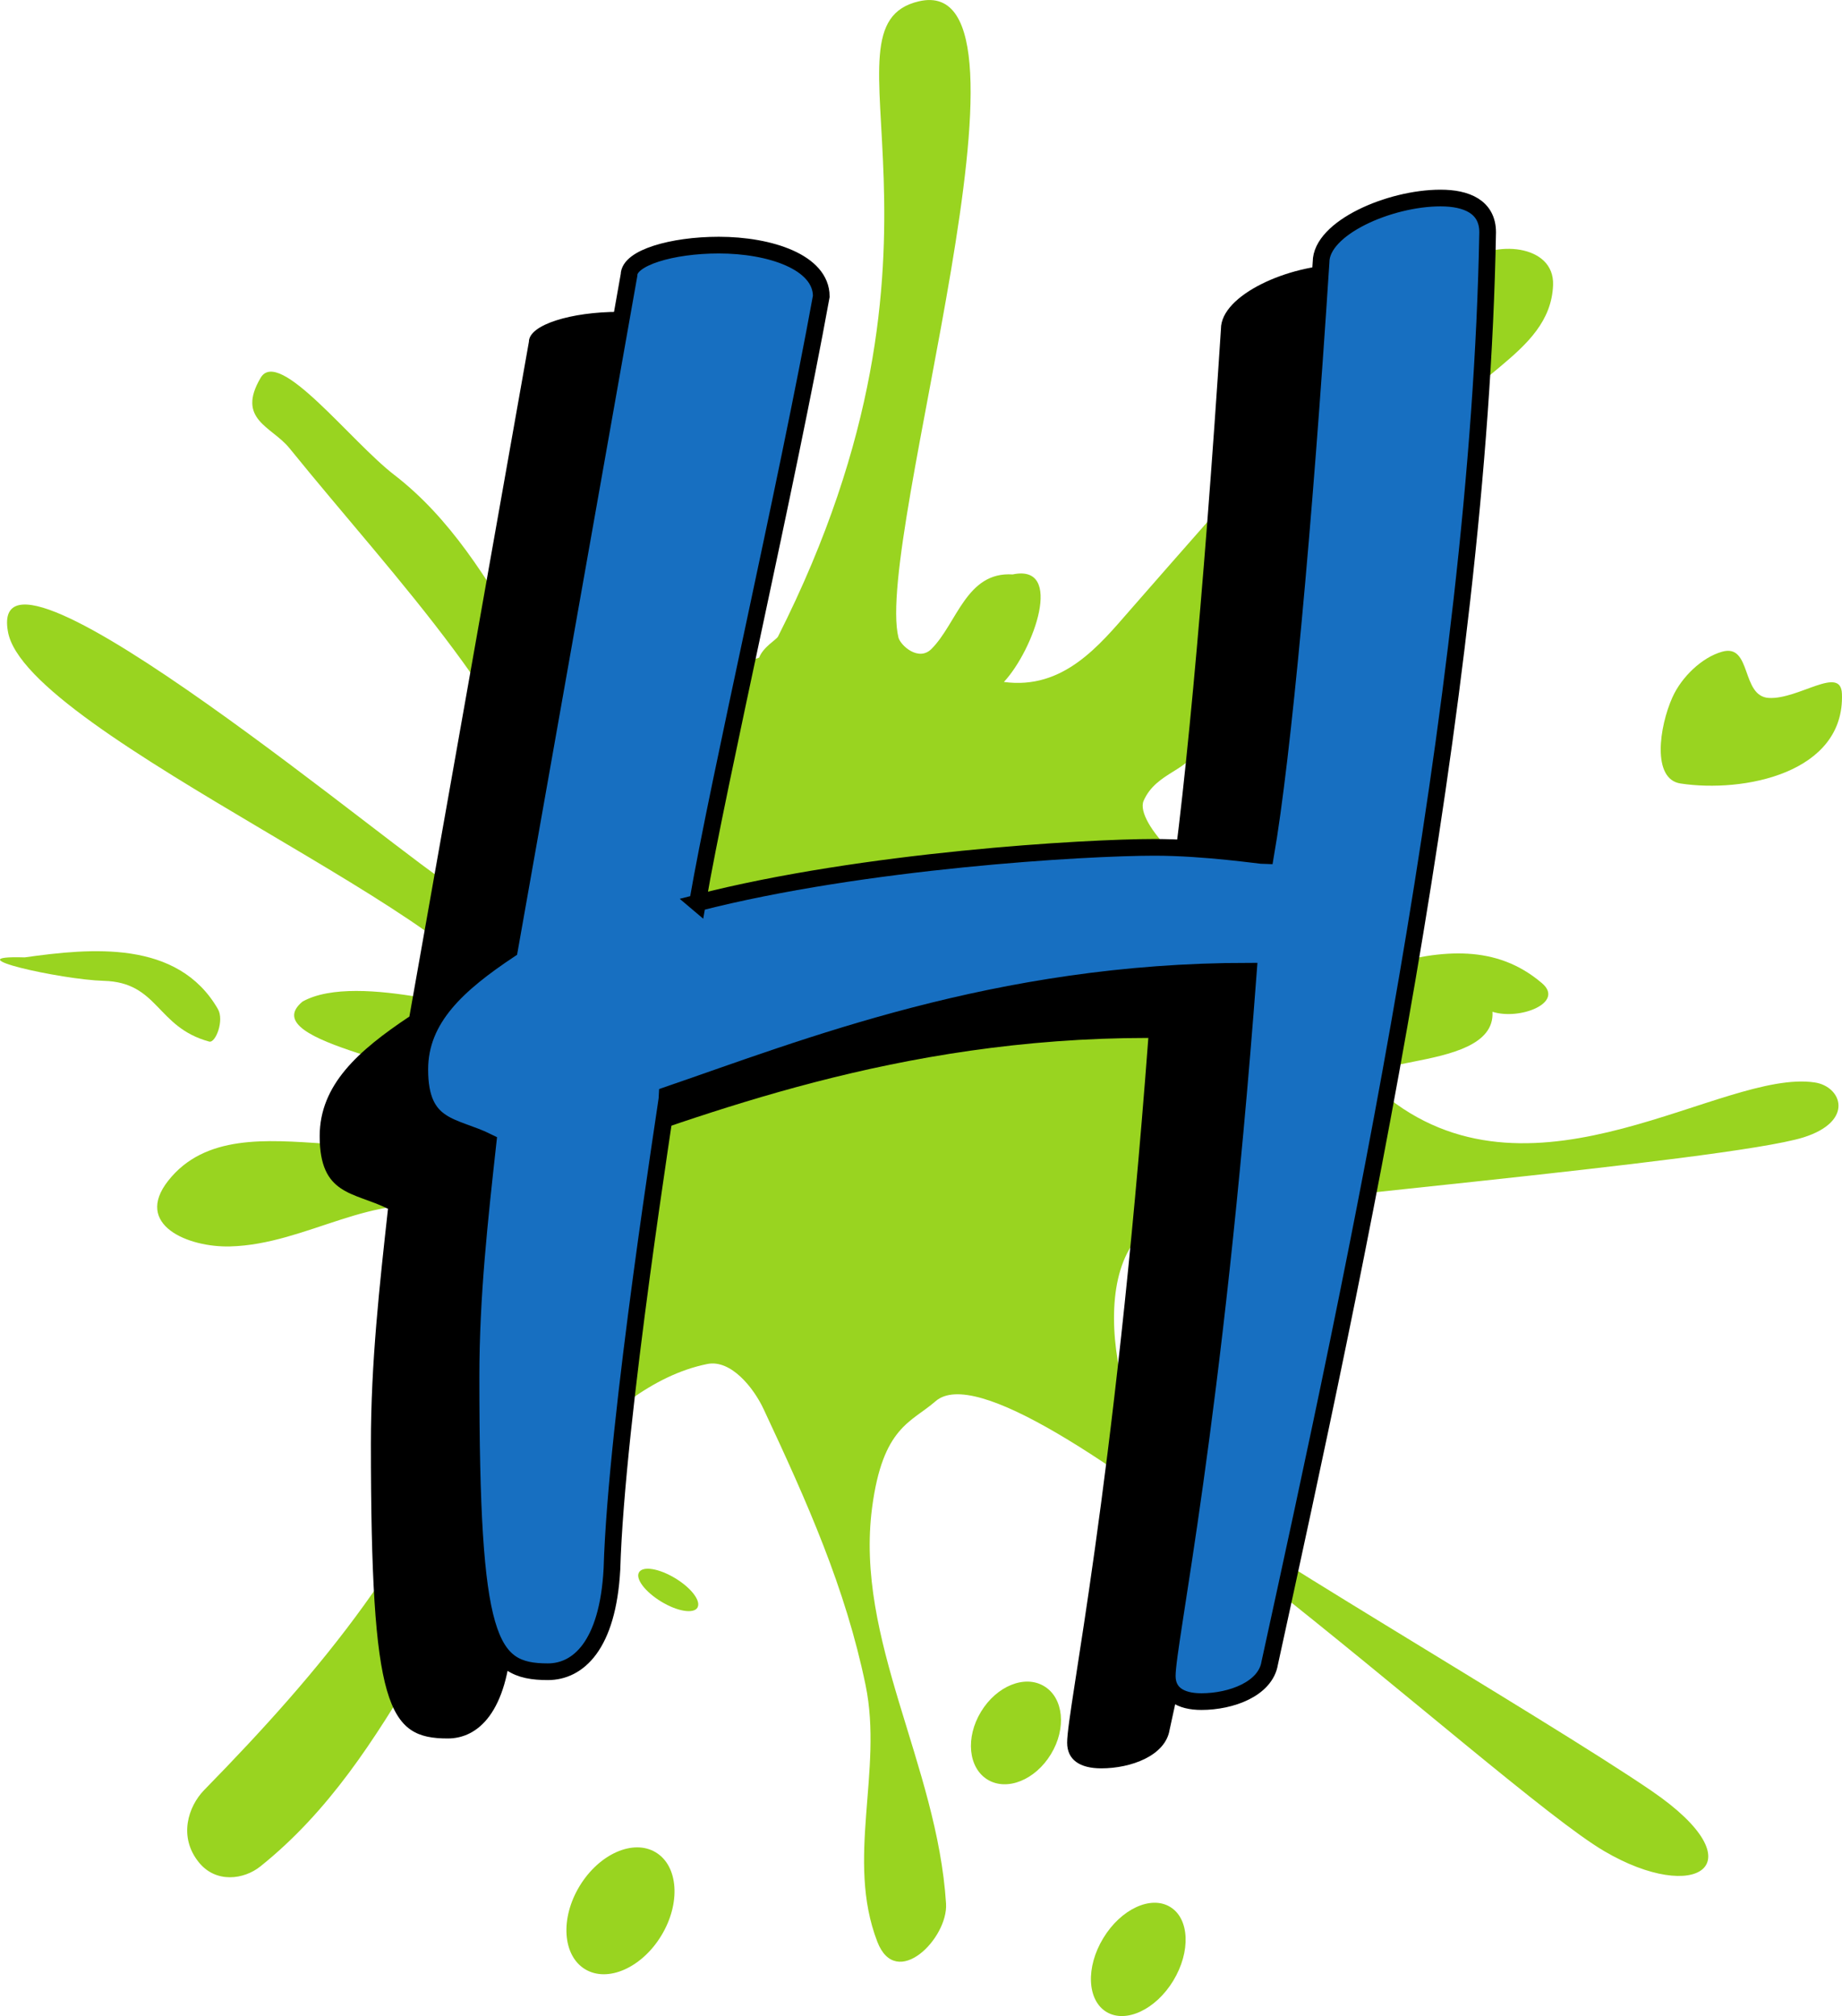 <svg xmlns="http://www.w3.org/2000/svg" width="55.199" height="60.412"><path fill="#99d420" d="M.236 18.914c-.664-3.785 12.172 7.07 13.297 7.614 1.461.707 4.23 1.62 3.633-.375-1.469-4.918-5.21-8.668-8.492-12.723-.527-.652-1.602-.856-.863-2.11.547-.925 2.699 1.907 4.004 2.91 3.355 2.587 4.437 7.278 7.691 10.274 1.332 1.149 1.41-2.187.863-4.64-.082-.364-1.742-3.055-.644-2.907 1.508.203 1.683 3.29 3.023 2.75.125-.324.516-.535.567-.633C29.35 7.137 24.318.794 27.533.04c4.121-.965-1.343 16.118-.609 19.063.059.234.602.734.992.34.766-.77 1.043-2.32 2.43-2.23 1.555-.329.637 2.253-.262 3.222 1.781.242 2.86-1.098 3.777-2.149 3.31-3.773 6.278-7.265 10.04-10.402.847-.703 2.687-.578 2.64.66-.082 2.149-2.922 2.746-3.578 4.785-.406 1.266-.324 2.606-1.336 3.606-1.719 1.691-4.219-.77-5.762 5.45-.175.706-1.21.737-1.593 1.608-.29.66 1.64 2.547 2.379 2.38 1.875-.423 4.55-4.747 5.546-2.497.465 1.051-4.277 1.946-4.925 3.961-.567 1.762-1.895-.648-2.028 1.453-.047.707.63.895 1.047.891 3.418-.047 7.176-3.066 9.918-.719.688.586-.668 1.117-1.484.856.12 2.007-5.41 1.117-3.102 2.601 4.426 3.442 10.004-.89 12.754-.484.816.117 1.207 1.164-.336 1.648-2.308.719-17.574 2.012-18.965 2.387-2.797.754-1.668 6.332.094 8.105 1.063 1.07 11.102 6.887 14.324 9.09 3.239 2.215 1.324 3.422-1.426 1.801-3.218-1.89-17.687-15.531-20.035-13.476-.726.636-1.578.757-1.898 3.18-.524 3.968 1.95 7.698 2.215 11.87.066 1.047-1.492 2.614-2.059 1.145-.953-2.473.176-5.121-.351-7.684-.602-2.918-1.75-5.484-3.055-8.273-.305-.653-.985-1.496-1.688-1.356-1.687.34-3.062 1.594-4.25 2.77-3.714 3.683-5.011 8.973-9.144 12.285-.496.398-1.332.508-1.84-.117-.625-.766-.324-1.68.156-2.172 3.551-3.629 6.477-7.16 8.23-11.938.673-1.828 1.423-4.828-.89-5.453-2.238-.605-4.258 1.043-6.562 1.102-1.254.035-2.899-.645-1.856-1.969 2.2-2.793 7.445.695 8.29-2.629.21-.828-5.798-1.465-4.266-2.738 1.668-.934 5.785.504 5.816.258C15.174 27.883.733 22.004.236 18.914"/><path fill="#99d420" d="M.74 28.688c-2.203-.067 1.09.668 2.368.703 1.648.043 1.574 1.39 3.16 1.82.191.055.46-.637.261-.976C5.326 28.153 2.725 28.41.74 28.688m49.38-7.798c.269-.597.874-1.19 1.488-1.362.894-.25.558 1.343 1.402 1.386.894.047 2.156-.988 2.187-.125.09 2.38-2.949 2.977-4.84 2.688-.859-.133-.636-1.7-.238-2.586M19.818 58c.586-.965.512-2.082-.164-2.492-.675-.41-1.699.043-2.285 1.008-.586.965-.511 2.082.164 2.492.676.41 1.7-.043 2.285-1.008m1.082-9.828c.114-.195-.18-.586-.664-.879-.484-.293-.968-.375-1.085-.18-.118.192.18.586.664.88.48.292.968.374 1.086.18m10.593 4.39c.469-.77.38-1.684-.203-2.035-.578-.352-1.426-.008-1.894.765-.47.774-.38 1.684.199 2.035.582.352 1.43.008 1.898-.765m3.668 6.785c.524-.867.485-1.856-.097-2.207-.578-.352-1.477.066-2.004.937-.528.868-.485 1.86.097 2.211.579.348 1.477-.07 2.004-.941"/><path d="M17.9 29.055c4.993-1.281 11.645-1.664 13.696-1.664 1.535 0 3.2.254 3.328.254.512-2.942 1.152-9.856 1.664-17.79 0-1.023 2.047-1.921 3.582-1.921.77 0 1.41.258 1.41 1.027-.25 14.07-4 31.285-6.531 42.875-.125.77-1.148 1.153-2.047 1.153-.64 0-1.023-.254-1.023-.77 0-1.023 1.406-7.422 2.433-21.117-7.554 0-13.312 2.305-17.41 3.71 0 .13-1.535 9.727-1.664 14.208-.125 2.304-1.023 3.074-1.918 3.074-1.793 0-2.305-.898-2.305-8.832 0-2.434.258-4.734.512-7.04-1.023-.51-2.047-.386-2.047-2.175 0-1.539 1.153-2.562 2.688-3.586L15.85 10.24c0-.512 1.281-.895 2.691-.895 1.535 0 3.07.512 3.07 1.535-1.023 5.633-3.07 14.465-3.71 18.176"/><path fill="#176fc1" d="M20.9 27.055c4.993-1.281 11.645-1.664 13.696-1.664 1.535 0 3.2.254 3.328.254.512-2.942 1.152-9.856 1.664-17.79 0-1.023 2.047-1.921 3.582-1.921.77 0 1.41.258 1.41 1.027-.25 14.07-4 31.285-6.531 42.875-.125.77-1.148 1.153-2.047 1.153-.64 0-1.023-.254-1.023-.77 0-1.023 1.406-7.422 2.433-21.117-7.554 0-13.312 2.305-17.41 3.71 0 .13-1.535 9.727-1.664 14.208-.125 2.304-1.023 3.074-1.918 3.074-1.793 0-2.305-.898-2.305-8.832 0-2.434.258-4.734.512-7.04-1.023-.51-2.047-.386-2.047-2.175 0-1.539 1.153-2.562 2.688-3.586L18.85 8.24c0-.512 1.281-.895 2.691-.895 1.535 0 3.07.512 3.07 1.535-1.023 5.633-3.07 14.465-3.71 18.176"/><path fill="none" stroke="#000" stroke-width=".5" d="M20.9 27.055c4.993-1.281 11.645-1.664 13.696-1.664 1.535 0 3.2.254 3.328.254.512-2.942 1.152-9.856 1.664-17.79 0-1.023 2.047-1.921 3.582-1.921.77 0 1.41.258 1.41 1.027-.25 14.07-4 31.285-6.531 42.875-.125.77-1.148 1.153-2.047 1.153-.64 0-1.023-.254-1.023-.77 0-1.023 1.406-7.422 2.433-21.117-7.554 0-13.312 2.305-17.41 3.71 0 .13-1.535 9.727-1.664 14.208-.125 2.304-1.023 3.074-1.918 3.074-1.793 0-2.305-.898-2.305-8.832 0-2.434.258-4.734.512-7.04-1.023-.51-2.047-.386-2.047-2.175 0-1.539 1.153-2.562 2.688-3.586L18.85 8.24c0-.512 1.281-.895 2.691-.895 1.535 0 3.07.512 3.07 1.535-1.023 5.633-3.07 14.465-3.71 18.176zm0 0"/></svg>
